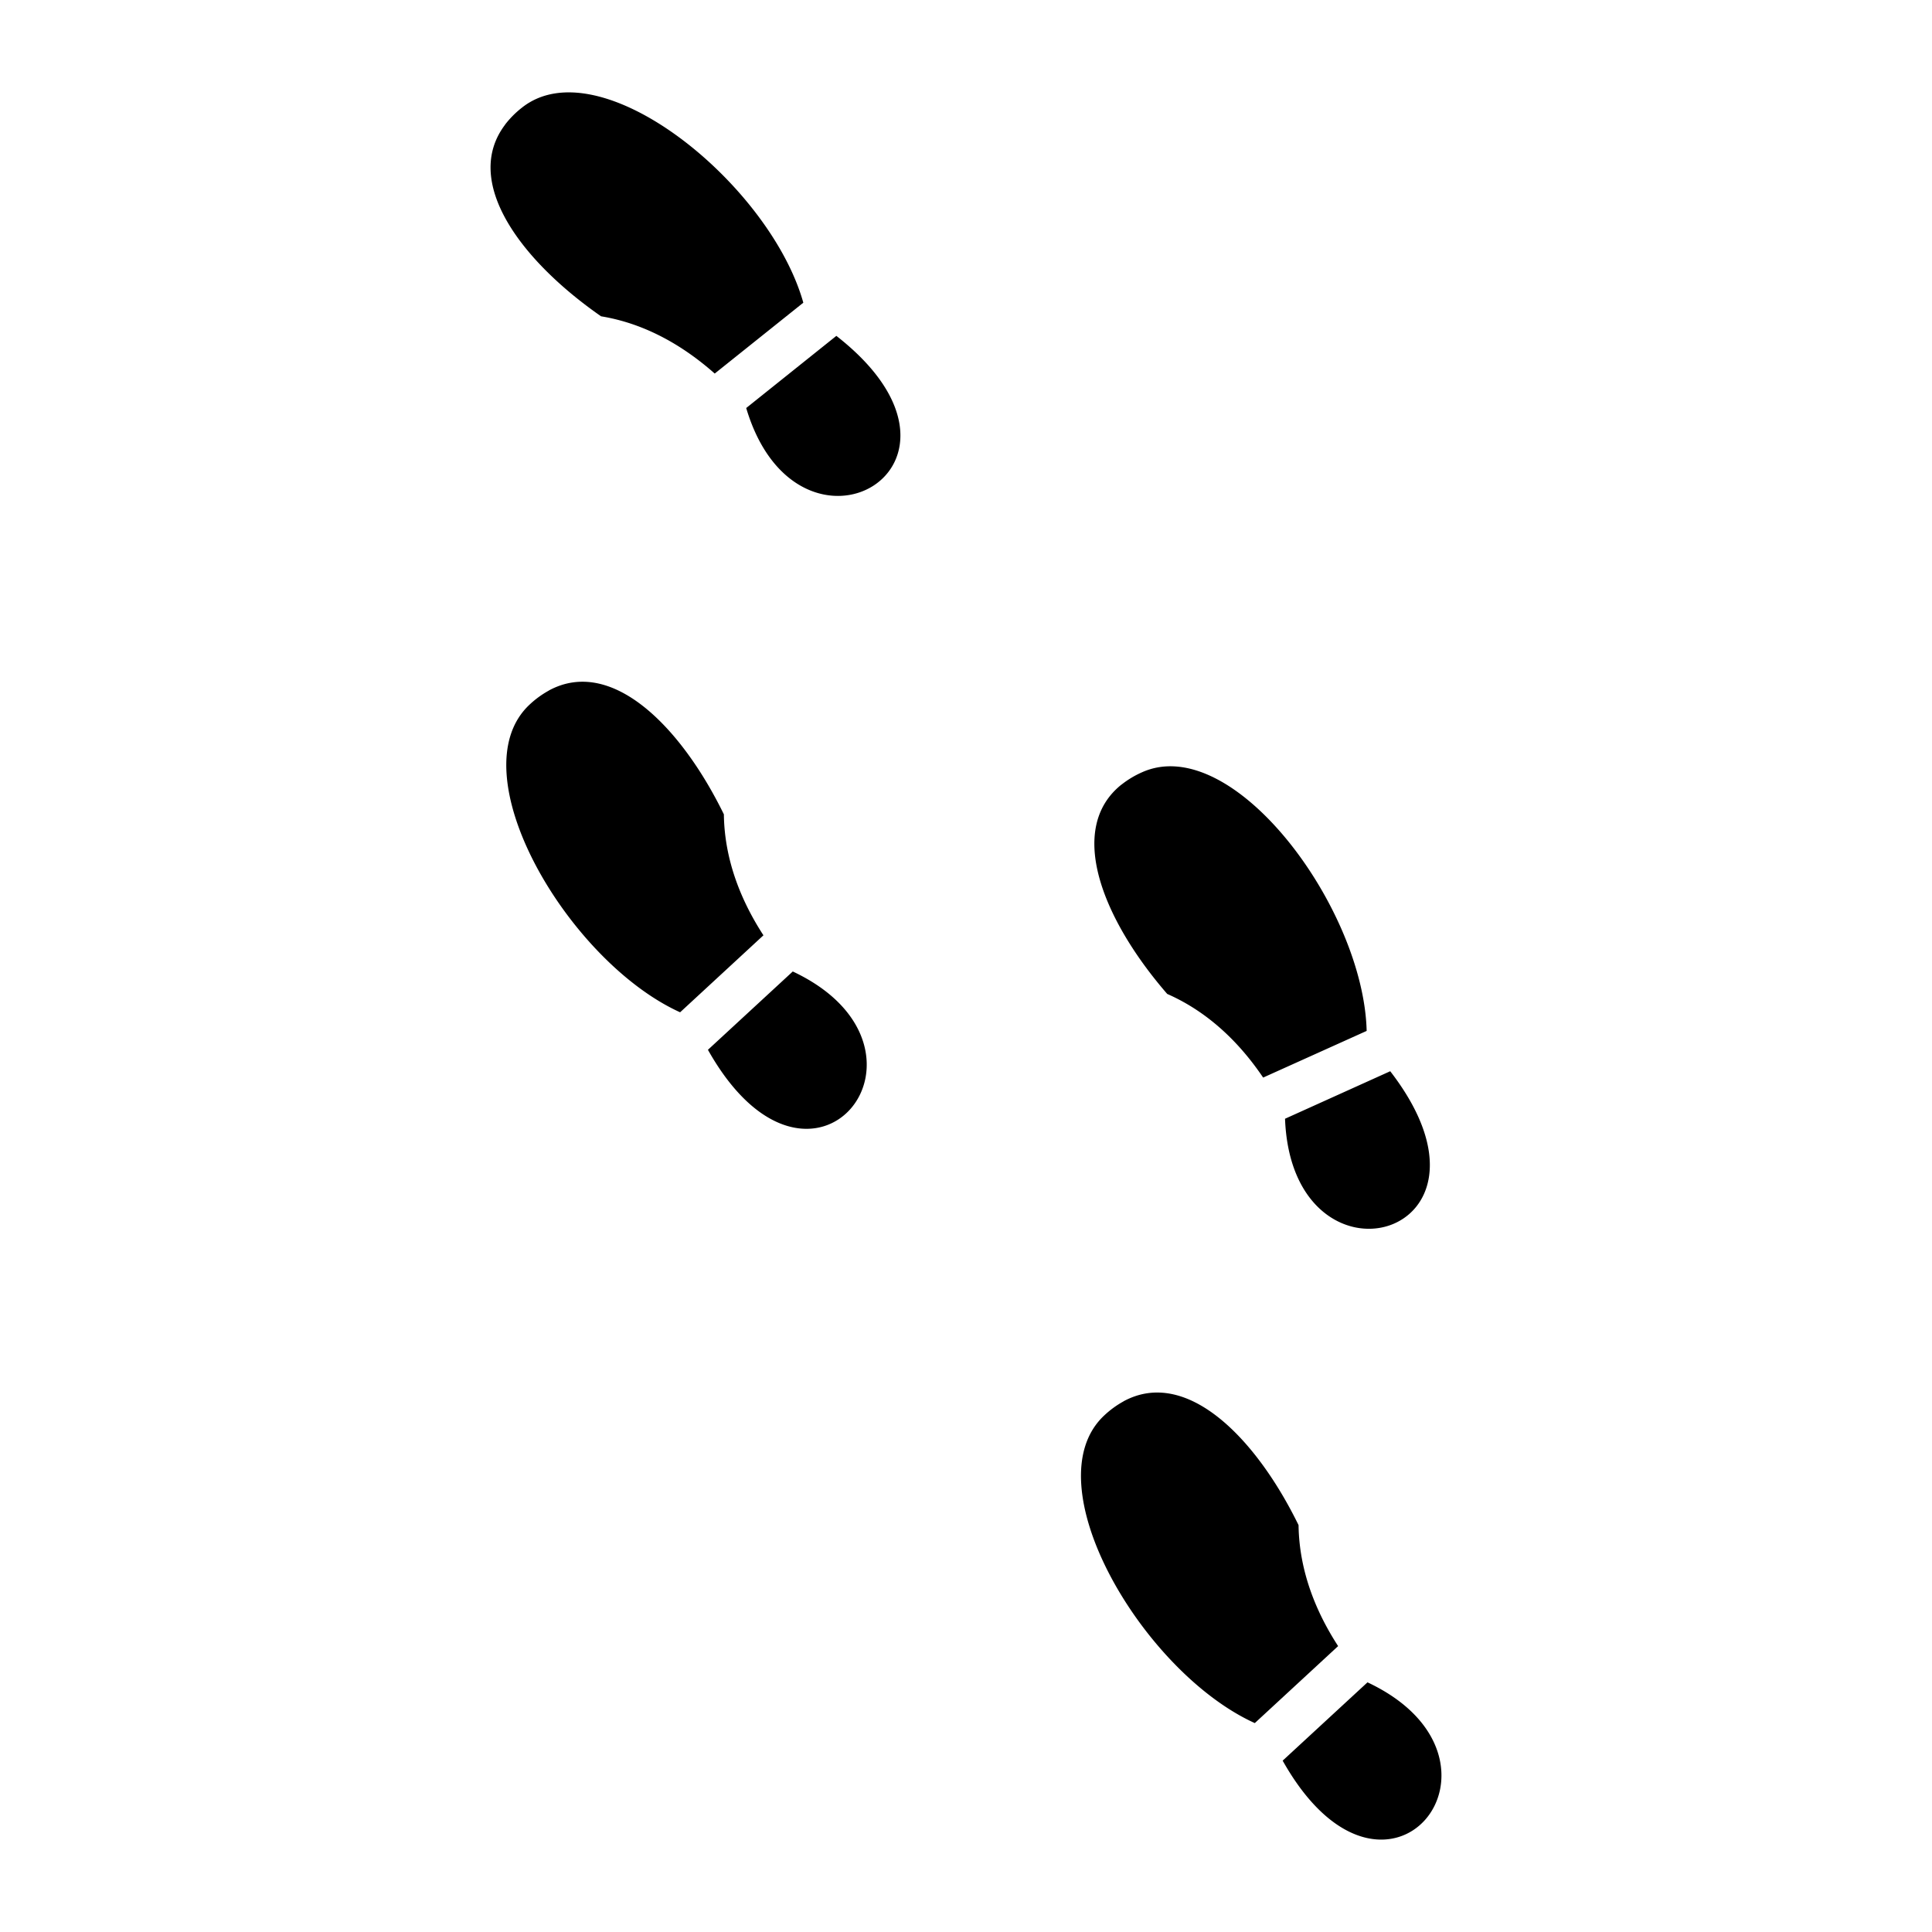 <?xml version="1.0" encoding="utf-8"?><!-- Скачано с сайта svg4.ru / Downloaded from svg4.ru -->
<svg width="800px" height="800px" viewBox="0 0 512 512" xmlns="http://www.w3.org/2000/svg"><path fill="#000000" d="M145.454 182.99c16.485-8.948 34.84 9.218 46.38 32.816.153 12.414 4.804 23.314 10.484 32.06l-22.083 20.402c-29.716-13.468-59.267-63.634-39.823-81.6a25.137 25.137 0 0 1 5.054-3.667zm64.64 74.46l-22.486 20.76c27.48 48.827 65.94-.32 22.485-20.76zm87.67 113.92a25.136 25.136 0 0 0-5.054 3.668c-19.444 17.965 10.106 68.13 39.823 81.598l22.083-20.402c-5.68-8.746-10.32-19.645-10.486-32.06-11.538-23.597-29.893-41.763-46.38-32.816zm64.64 74.462l-22.487 20.757c27.48 48.804 65.942-.332 22.474-20.758zM297.23 207.9c-14.674 11.68-5.112 35.667 12.095 55.502 11.36 4.994 19.586 13.527 25.42 22.166l27.433-12.367c-.805-32.616-35.444-79.41-59.575-68.52a25.136 25.136 0 0 0-5.35 3.218zm43.315 88.58c1.846 47.988 62.107 31.763 27.88-12.593zm-206.7-263.423c-11.314 14.957 3.893 35.774 25.443 50.768 12.25 2.012 22.332 8.284 30.12 15.172l23.478-18.78c-8.816-31.398-53.977-68.19-74.65-51.623a25.136 25.136 0 0 0-4.392 4.438zm63.905 75.064c13.68 46.036 68.048 15.385 23.894-19.112l-23.882 19.112z"/></svg>